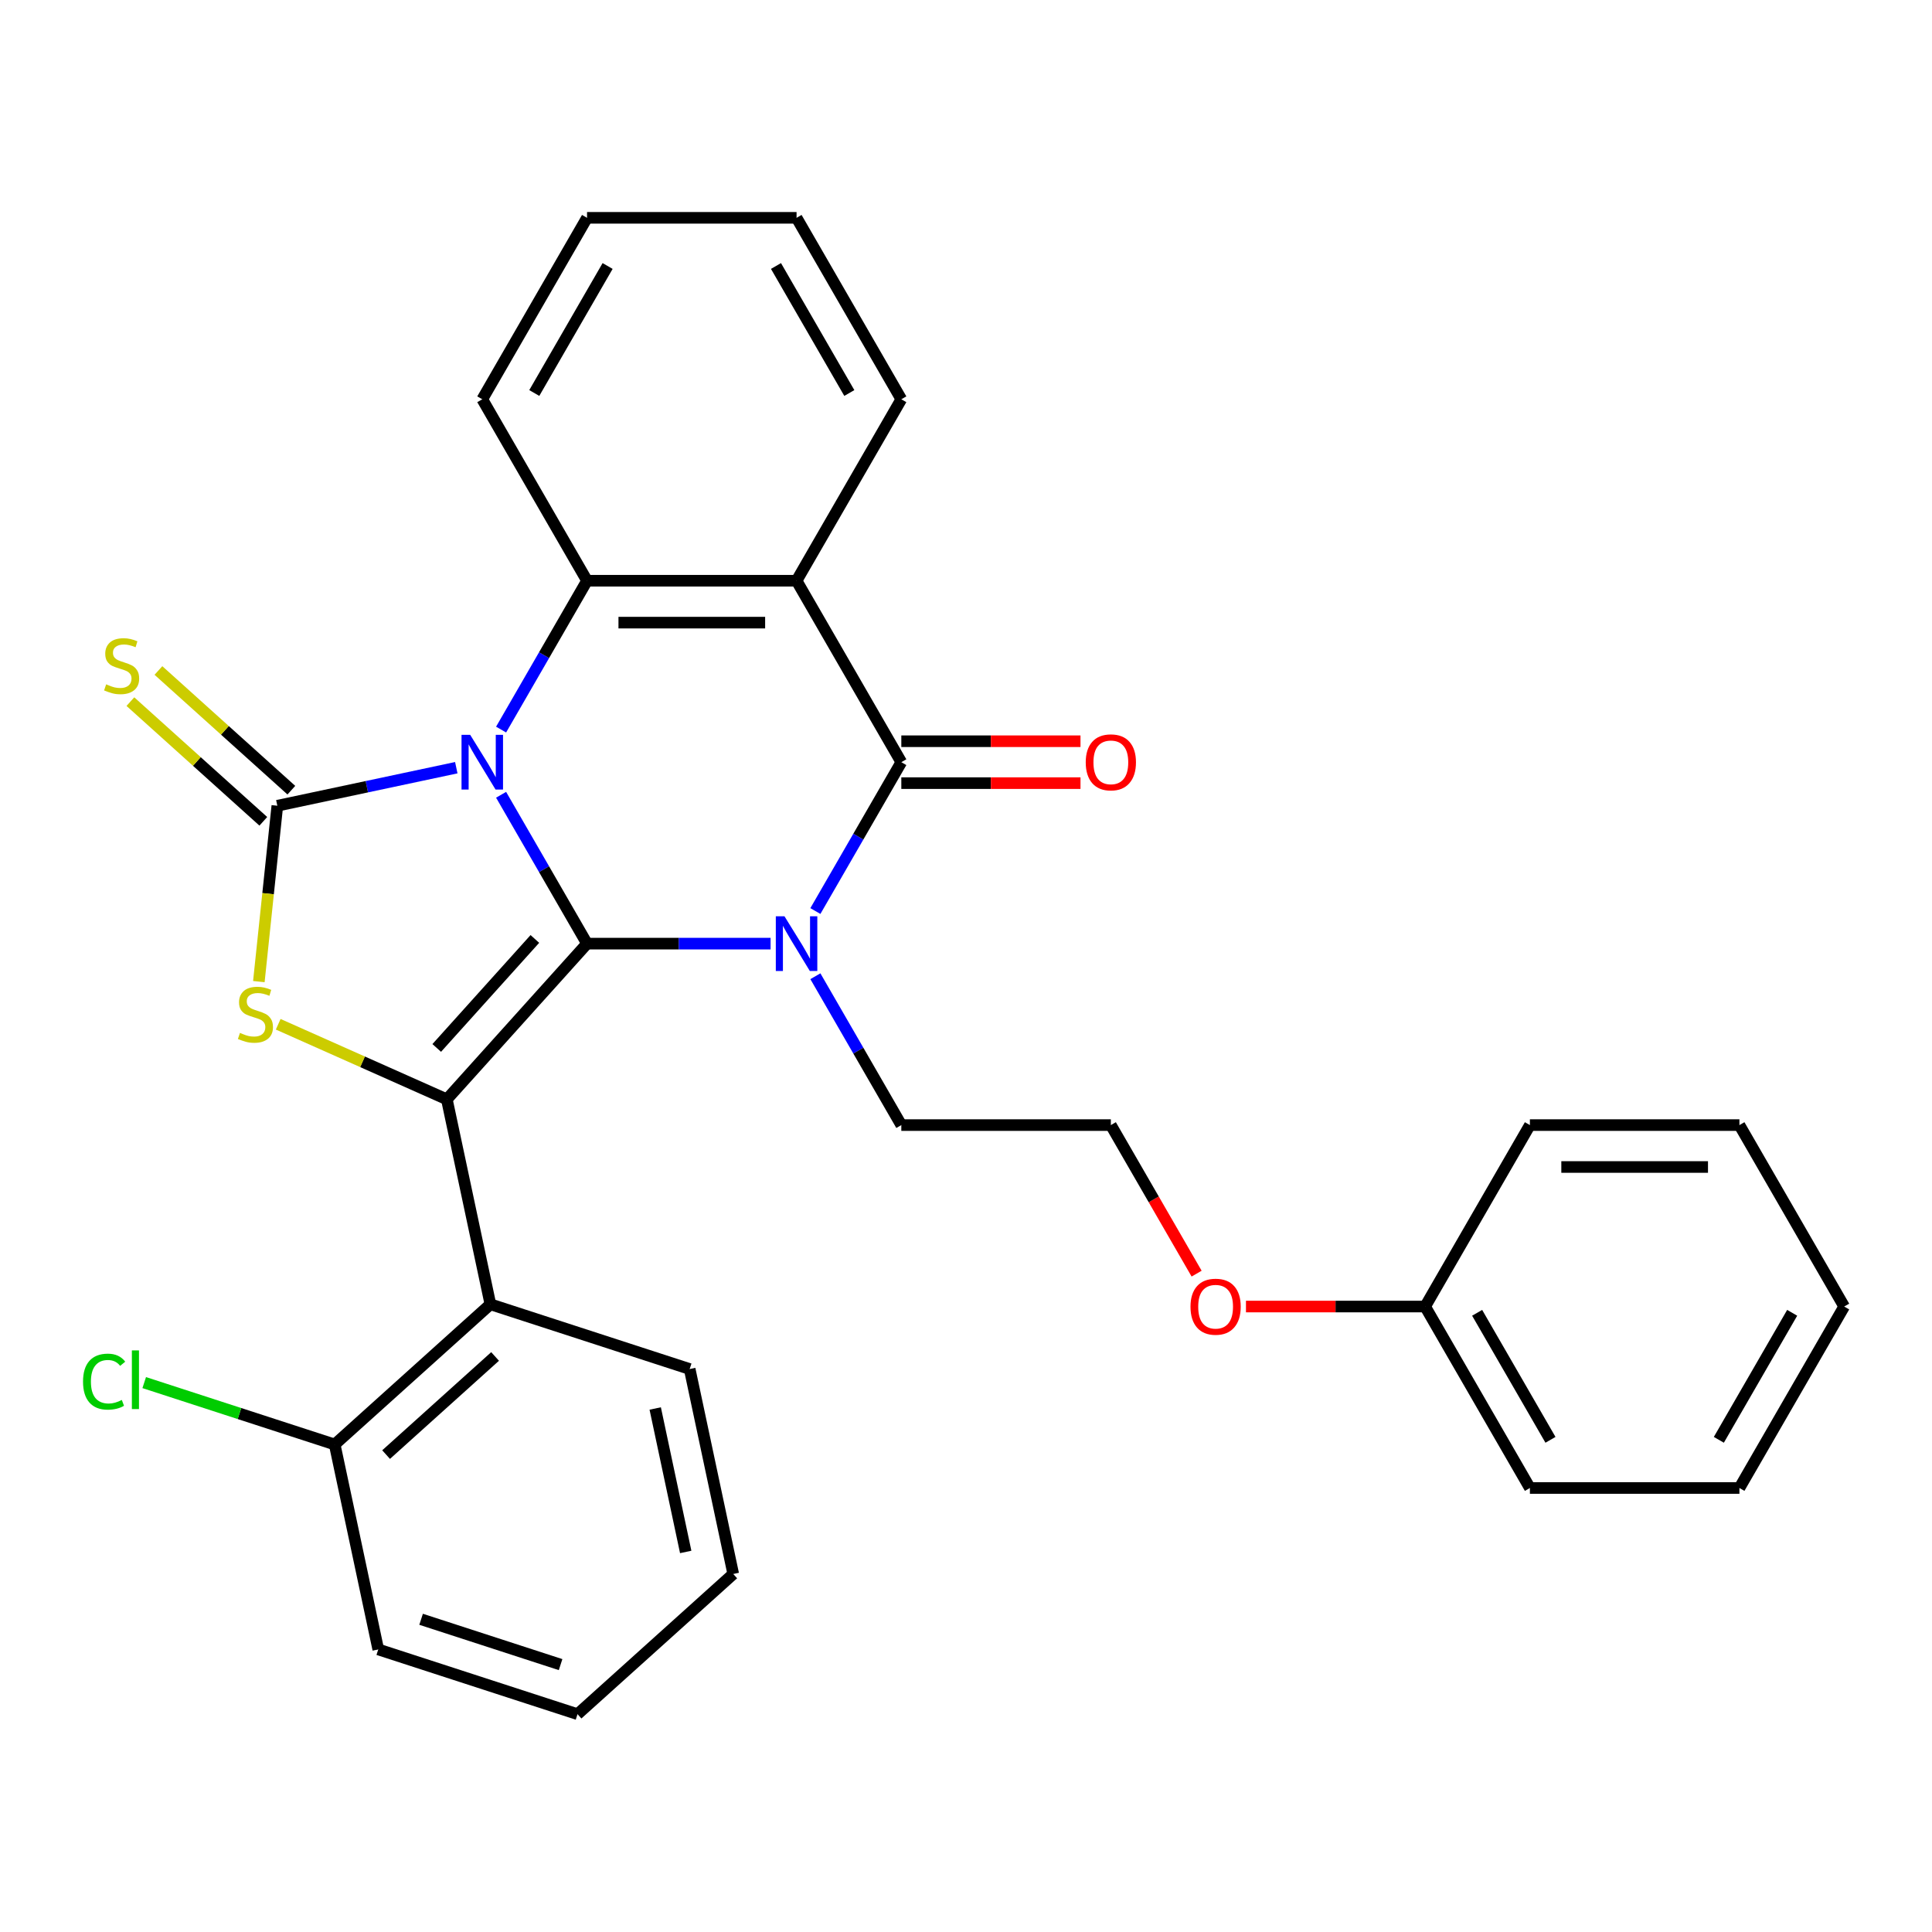 <?xml version='1.0' encoding='iso-8859-1'?>
<svg version='1.1' baseProfile='full'
              xmlns='http://www.w3.org/2000/svg'
                      xmlns:rdkit='http://www.rdkit.org/xml'
                      xmlns:xlink='http://www.w3.org/1999/xlink'
                  xml:space='preserve'
width='1000px' height='1000px' viewBox='0 0 1000 1000'>
<!-- END OF HEADER -->
<rect style='opacity:1.0;fill:#FFFFFF;stroke:none' width='1000' height='1000' x='0' y='0'> </rect>
<path class='bond-0' d='M 259.366,411.375 L 281.608,449.9' style='fill:none;fill-rule:evenodd;stroke:#0000FF;stroke-width:6px;stroke-linecap:butt;stroke-linejoin:miter;stroke-opacity:1' />
<path class='bond-0' d='M 281.608,449.9 L 303.85,488.424' style='fill:none;fill-rule:evenodd;stroke:#000000;stroke-width:6px;stroke-linecap:butt;stroke-linejoin:miter;stroke-opacity:1' />
<path class='bond-2' d='M 236.174,397.363 L 189.86,407.208' style='fill:none;fill-rule:evenodd;stroke:#0000FF;stroke-width:6px;stroke-linecap:butt;stroke-linejoin:miter;stroke-opacity:1' />
<path class='bond-2' d='M 189.86,407.208 L 143.546,417.052' style='fill:none;fill-rule:evenodd;stroke:#000000;stroke-width:6px;stroke-linecap:butt;stroke-linejoin:miter;stroke-opacity:1' />
<path class='bond-6' d='M 259.366,377.633 L 281.608,339.109' style='fill:none;fill-rule:evenodd;stroke:#0000FF;stroke-width:6px;stroke-linecap:butt;stroke-linejoin:miter;stroke-opacity:1' />
<path class='bond-6' d='M 281.608,339.109 L 303.85,300.584' style='fill:none;fill-rule:evenodd;stroke:#000000;stroke-width:6px;stroke-linecap:butt;stroke-linejoin:miter;stroke-opacity:1' />
<path class='bond-1' d='M 303.85,488.424 L 351.349,488.424' style='fill:none;fill-rule:evenodd;stroke:#000000;stroke-width:6px;stroke-linecap:butt;stroke-linejoin:miter;stroke-opacity:1' />
<path class='bond-1' d='M 351.349,488.424 L 398.848,488.424' style='fill:none;fill-rule:evenodd;stroke:#0000FF;stroke-width:6px;stroke-linecap:butt;stroke-linejoin:miter;stroke-opacity:1' />
<path class='bond-3' d='M 303.85,488.424 L 231.284,569.017' style='fill:none;fill-rule:evenodd;stroke:#000000;stroke-width:6px;stroke-linecap:butt;stroke-linejoin:miter;stroke-opacity:1' />
<path class='bond-3' d='M 276.846,485.999 L 226.05,542.415' style='fill:none;fill-rule:evenodd;stroke:#000000;stroke-width:6px;stroke-linecap:butt;stroke-linejoin:miter;stroke-opacity:1' />
<path class='bond-12' d='M 422.04,505.295 L 444.282,543.819' style='fill:none;fill-rule:evenodd;stroke:#0000FF;stroke-width:6px;stroke-linecap:butt;stroke-linejoin:miter;stroke-opacity:1' />
<path class='bond-12' d='M 444.282,543.819 L 466.524,582.344' style='fill:none;fill-rule:evenodd;stroke:#000000;stroke-width:6px;stroke-linecap:butt;stroke-linejoin:miter;stroke-opacity:1' />
<path class='bond-31' d='M 422.04,471.553 L 444.282,433.028' style='fill:none;fill-rule:evenodd;stroke:#0000FF;stroke-width:6px;stroke-linecap:butt;stroke-linejoin:miter;stroke-opacity:1' />
<path class='bond-31' d='M 444.282,433.028 L 466.524,394.504' style='fill:none;fill-rule:evenodd;stroke:#000000;stroke-width:6px;stroke-linecap:butt;stroke-linejoin:miter;stroke-opacity:1' />
<path class='bond-5' d='M 143.546,417.052 L 138.763,462.564' style='fill:none;fill-rule:evenodd;stroke:#000000;stroke-width:6px;stroke-linecap:butt;stroke-linejoin:miter;stroke-opacity:1' />
<path class='bond-5' d='M 138.763,462.564 L 133.979,508.076' style='fill:none;fill-rule:evenodd;stroke:#CCCC00;stroke-width:6px;stroke-linecap:butt;stroke-linejoin:miter;stroke-opacity:1' />
<path class='bond-9' d='M 150.803,408.993 L 116.402,378.018' style='fill:none;fill-rule:evenodd;stroke:#000000;stroke-width:6px;stroke-linecap:butt;stroke-linejoin:miter;stroke-opacity:1' />
<path class='bond-9' d='M 116.402,378.018 L 82.001,347.043' style='fill:none;fill-rule:evenodd;stroke:#CCCC00;stroke-width:6px;stroke-linecap:butt;stroke-linejoin:miter;stroke-opacity:1' />
<path class='bond-9' d='M 136.29,425.111 L 101.888,394.136' style='fill:none;fill-rule:evenodd;stroke:#000000;stroke-width:6px;stroke-linecap:butt;stroke-linejoin:miter;stroke-opacity:1' />
<path class='bond-9' d='M 101.888,394.136 L 67.487,363.161' style='fill:none;fill-rule:evenodd;stroke:#CCCC00;stroke-width:6px;stroke-linecap:butt;stroke-linejoin:miter;stroke-opacity:1' />
<path class='bond-8' d='M 231.284,569.017 L 253.831,675.097' style='fill:none;fill-rule:evenodd;stroke:#000000;stroke-width:6px;stroke-linecap:butt;stroke-linejoin:miter;stroke-opacity:1' />
<path class='bond-30' d='M 231.284,569.017 L 187.642,549.587' style='fill:none;fill-rule:evenodd;stroke:#000000;stroke-width:6px;stroke-linecap:butt;stroke-linejoin:miter;stroke-opacity:1' />
<path class='bond-30' d='M 187.642,549.587 L 144.001,530.157' style='fill:none;fill-rule:evenodd;stroke:#CCCC00;stroke-width:6px;stroke-linecap:butt;stroke-linejoin:miter;stroke-opacity:1' />
<path class='bond-4' d='M 466.524,394.504 L 412.299,300.584' style='fill:none;fill-rule:evenodd;stroke:#000000;stroke-width:6px;stroke-linecap:butt;stroke-linejoin:miter;stroke-opacity:1' />
<path class='bond-10' d='M 466.524,405.349 L 512.893,405.349' style='fill:none;fill-rule:evenodd;stroke:#000000;stroke-width:6px;stroke-linecap:butt;stroke-linejoin:miter;stroke-opacity:1' />
<path class='bond-10' d='M 512.893,405.349 L 559.262,405.349' style='fill:none;fill-rule:evenodd;stroke:#FF0000;stroke-width:6px;stroke-linecap:butt;stroke-linejoin:miter;stroke-opacity:1' />
<path class='bond-10' d='M 466.524,383.659 L 512.893,383.659' style='fill:none;fill-rule:evenodd;stroke:#000000;stroke-width:6px;stroke-linecap:butt;stroke-linejoin:miter;stroke-opacity:1' />
<path class='bond-10' d='M 512.893,383.659 L 559.262,383.659' style='fill:none;fill-rule:evenodd;stroke:#FF0000;stroke-width:6px;stroke-linecap:butt;stroke-linejoin:miter;stroke-opacity:1' />
<path class='bond-7' d='M 303.85,300.584 L 412.299,300.584' style='fill:none;fill-rule:evenodd;stroke:#000000;stroke-width:6px;stroke-linecap:butt;stroke-linejoin:miter;stroke-opacity:1' />
<path class='bond-7' d='M 320.118,322.274 L 396.032,322.274' style='fill:none;fill-rule:evenodd;stroke:#000000;stroke-width:6px;stroke-linecap:butt;stroke-linejoin:miter;stroke-opacity:1' />
<path class='bond-14' d='M 303.85,300.584 L 249.626,206.664' style='fill:none;fill-rule:evenodd;stroke:#000000;stroke-width:6px;stroke-linecap:butt;stroke-linejoin:miter;stroke-opacity:1' />
<path class='bond-13' d='M 412.299,300.584 L 466.524,206.664' style='fill:none;fill-rule:evenodd;stroke:#000000;stroke-width:6px;stroke-linecap:butt;stroke-linejoin:miter;stroke-opacity:1' />
<path class='bond-11' d='M 253.831,675.097 L 173.238,747.663' style='fill:none;fill-rule:evenodd;stroke:#000000;stroke-width:6px;stroke-linecap:butt;stroke-linejoin:miter;stroke-opacity:1' />
<path class='bond-11' d='M 256.256,702.1 L 199.84,752.897' style='fill:none;fill-rule:evenodd;stroke:#000000;stroke-width:6px;stroke-linecap:butt;stroke-linejoin:miter;stroke-opacity:1' />
<path class='bond-16' d='M 253.831,675.097 L 356.973,708.609' style='fill:none;fill-rule:evenodd;stroke:#000000;stroke-width:6px;stroke-linecap:butt;stroke-linejoin:miter;stroke-opacity:1' />
<path class='bond-15' d='M 173.238,747.663 L 123.943,731.646' style='fill:none;fill-rule:evenodd;stroke:#000000;stroke-width:6px;stroke-linecap:butt;stroke-linejoin:miter;stroke-opacity:1' />
<path class='bond-15' d='M 123.943,731.646 L 74.648,715.629' style='fill:none;fill-rule:evenodd;stroke:#00CC00;stroke-width:6px;stroke-linecap:butt;stroke-linejoin:miter;stroke-opacity:1' />
<path class='bond-20' d='M 173.238,747.663 L 195.786,853.743' style='fill:none;fill-rule:evenodd;stroke:#000000;stroke-width:6px;stroke-linecap:butt;stroke-linejoin:miter;stroke-opacity:1' />
<path class='bond-18' d='M 466.524,582.344 L 574.973,582.344' style='fill:none;fill-rule:evenodd;stroke:#000000;stroke-width:6px;stroke-linecap:butt;stroke-linejoin:miter;stroke-opacity:1' />
<path class='bond-32' d='M 466.524,206.664 L 412.299,112.745' style='fill:none;fill-rule:evenodd;stroke:#000000;stroke-width:6px;stroke-linecap:butt;stroke-linejoin:miter;stroke-opacity:1' />
<path class='bond-32' d='M 439.606,203.421 L 401.649,137.678' style='fill:none;fill-rule:evenodd;stroke:#000000;stroke-width:6px;stroke-linecap:butt;stroke-linejoin:miter;stroke-opacity:1' />
<path class='bond-24' d='M 249.626,206.664 L 303.85,112.745' style='fill:none;fill-rule:evenodd;stroke:#000000;stroke-width:6px;stroke-linecap:butt;stroke-linejoin:miter;stroke-opacity:1' />
<path class='bond-24' d='M 276.543,203.421 L 314.5,137.678' style='fill:none;fill-rule:evenodd;stroke:#000000;stroke-width:6px;stroke-linecap:butt;stroke-linejoin:miter;stroke-opacity:1' />
<path class='bond-25' d='M 356.973,708.609 L 379.521,814.689' style='fill:none;fill-rule:evenodd;stroke:#000000;stroke-width:6px;stroke-linecap:butt;stroke-linejoin:miter;stroke-opacity:1' />
<path class='bond-25' d='M 339.139,729.031 L 354.923,803.286' style='fill:none;fill-rule:evenodd;stroke:#000000;stroke-width:6px;stroke-linecap:butt;stroke-linejoin:miter;stroke-opacity:1' />
<path class='bond-17' d='M 619.365,659.232 L 597.169,620.788' style='fill:none;fill-rule:evenodd;stroke:#FF0000;stroke-width:6px;stroke-linecap:butt;stroke-linejoin:miter;stroke-opacity:1' />
<path class='bond-17' d='M 597.169,620.788 L 574.973,582.344' style='fill:none;fill-rule:evenodd;stroke:#000000;stroke-width:6px;stroke-linecap:butt;stroke-linejoin:miter;stroke-opacity:1' />
<path class='bond-19' d='M 644.909,676.263 L 691.278,676.263' style='fill:none;fill-rule:evenodd;stroke:#FF0000;stroke-width:6px;stroke-linecap:butt;stroke-linejoin:miter;stroke-opacity:1' />
<path class='bond-19' d='M 691.278,676.263 L 737.647,676.263' style='fill:none;fill-rule:evenodd;stroke:#000000;stroke-width:6px;stroke-linecap:butt;stroke-linejoin:miter;stroke-opacity:1' />
<path class='bond-21' d='M 737.647,676.263 L 791.872,770.183' style='fill:none;fill-rule:evenodd;stroke:#000000;stroke-width:6px;stroke-linecap:butt;stroke-linejoin:miter;stroke-opacity:1' />
<path class='bond-21' d='M 764.565,679.506 L 802.522,745.25' style='fill:none;fill-rule:evenodd;stroke:#000000;stroke-width:6px;stroke-linecap:butt;stroke-linejoin:miter;stroke-opacity:1' />
<path class='bond-22' d='M 737.647,676.263 L 791.872,582.344' style='fill:none;fill-rule:evenodd;stroke:#000000;stroke-width:6px;stroke-linecap:butt;stroke-linejoin:miter;stroke-opacity:1' />
<path class='bond-33' d='M 195.786,853.743 L 298.927,887.255' style='fill:none;fill-rule:evenodd;stroke:#000000;stroke-width:6px;stroke-linecap:butt;stroke-linejoin:miter;stroke-opacity:1' />
<path class='bond-33' d='M 217.959,838.141 L 290.158,861.6' style='fill:none;fill-rule:evenodd;stroke:#000000;stroke-width:6px;stroke-linecap:butt;stroke-linejoin:miter;stroke-opacity:1' />
<path class='bond-28' d='M 791.872,770.183 L 900.321,770.183' style='fill:none;fill-rule:evenodd;stroke:#000000;stroke-width:6px;stroke-linecap:butt;stroke-linejoin:miter;stroke-opacity:1' />
<path class='bond-27' d='M 791.872,582.344 L 900.321,582.344' style='fill:none;fill-rule:evenodd;stroke:#000000;stroke-width:6px;stroke-linecap:butt;stroke-linejoin:miter;stroke-opacity:1' />
<path class='bond-27' d='M 808.139,604.033 L 884.053,604.033' style='fill:none;fill-rule:evenodd;stroke:#000000;stroke-width:6px;stroke-linecap:butt;stroke-linejoin:miter;stroke-opacity:1' />
<path class='bond-23' d='M 412.299,112.745 L 303.85,112.745' style='fill:none;fill-rule:evenodd;stroke:#000000;stroke-width:6px;stroke-linecap:butt;stroke-linejoin:miter;stroke-opacity:1' />
<path class='bond-26' d='M 379.521,814.689 L 298.927,887.255' style='fill:none;fill-rule:evenodd;stroke:#000000;stroke-width:6px;stroke-linecap:butt;stroke-linejoin:miter;stroke-opacity:1' />
<path class='bond-29' d='M 900.321,582.344 L 954.545,676.263' style='fill:none;fill-rule:evenodd;stroke:#000000;stroke-width:6px;stroke-linecap:butt;stroke-linejoin:miter;stroke-opacity:1' />
<path class='bond-34' d='M 900.321,770.183 L 954.545,676.263' style='fill:none;fill-rule:evenodd;stroke:#000000;stroke-width:6px;stroke-linecap:butt;stroke-linejoin:miter;stroke-opacity:1' />
<path class='bond-34' d='M 889.671,745.25 L 927.628,679.506' style='fill:none;fill-rule:evenodd;stroke:#000000;stroke-width:6px;stroke-linecap:butt;stroke-linejoin:miter;stroke-opacity:1' />
<path  class='atom-0' d='M 243.366 380.344
L 252.646 395.344
Q 253.566 396.824, 255.046 399.504
Q 256.526 402.184, 256.606 402.344
L 256.606 380.344
L 260.366 380.344
L 260.366 408.664
L 256.486 408.664
L 246.526 392.264
Q 245.366 390.344, 244.126 388.144
Q 242.926 385.944, 242.566 385.264
L 242.566 408.664
L 238.886 408.664
L 238.886 380.344
L 243.366 380.344
' fill='#0000FF'/>
<path  class='atom-2' d='M 406.039 474.264
L 415.319 489.264
Q 416.239 490.744, 417.719 493.424
Q 419.199 496.104, 419.279 496.264
L 419.279 474.264
L 423.039 474.264
L 423.039 502.584
L 419.159 502.584
L 409.199 486.184
Q 408.039 484.264, 406.799 482.064
Q 405.599 479.864, 405.239 479.184
L 405.239 502.584
L 401.559 502.584
L 401.559 474.264
L 406.039 474.264
' fill='#0000FF'/>
<path  class='atom-6' d='M 124.21 534.627
Q 124.53 534.747, 125.85 535.307
Q 127.17 535.867, 128.61 536.227
Q 130.09 536.547, 131.53 536.547
Q 134.21 536.547, 135.77 535.267
Q 137.33 533.947, 137.33 531.667
Q 137.33 530.107, 136.53 529.147
Q 135.77 528.187, 134.57 527.667
Q 133.37 527.147, 131.37 526.547
Q 128.85 525.787, 127.33 525.067
Q 125.85 524.347, 124.77 522.827
Q 123.73 521.307, 123.73 518.747
Q 123.73 515.187, 126.13 512.987
Q 128.57 510.787, 133.37 510.787
Q 136.65 510.787, 140.37 512.347
L 139.45 515.427
Q 136.05 514.027, 133.49 514.027
Q 130.73 514.027, 129.21 515.187
Q 127.69 516.307, 127.73 518.267
Q 127.73 519.787, 128.49 520.707
Q 129.29 521.627, 130.41 522.147
Q 131.57 522.667, 133.49 523.267
Q 136.05 524.067, 137.57 524.867
Q 139.09 525.667, 140.17 527.307
Q 141.29 528.907, 141.29 531.667
Q 141.29 535.587, 138.65 537.707
Q 136.05 539.787, 131.69 539.787
Q 129.17 539.787, 127.25 539.227
Q 125.37 538.707, 123.13 537.787
L 124.21 534.627
' fill='#CCCC00'/>
<path  class='atom-10' d='M 54.953 354.205
Q 55.273 354.325, 56.593 354.885
Q 57.913 355.445, 59.353 355.805
Q 60.833 356.125, 62.273 356.125
Q 64.953 356.125, 66.513 354.845
Q 68.073 353.525, 68.073 351.245
Q 68.073 349.685, 67.273 348.725
Q 66.513 347.765, 65.313 347.245
Q 64.113 346.725, 62.113 346.125
Q 59.593 345.365, 58.073 344.645
Q 56.593 343.925, 55.513 342.405
Q 54.473 340.885, 54.473 338.325
Q 54.473 334.765, 56.873 332.565
Q 59.313 330.365, 64.113 330.365
Q 67.393 330.365, 71.113 331.925
L 70.193 335.005
Q 66.793 333.605, 64.233 333.605
Q 61.473 333.605, 59.953 334.765
Q 58.433 335.885, 58.473 337.845
Q 58.473 339.365, 59.233 340.285
Q 60.033 341.205, 61.153 341.725
Q 62.313 342.245, 64.233 342.845
Q 66.793 343.645, 68.313 344.445
Q 69.833 345.245, 70.913 346.885
Q 72.033 348.485, 72.033 351.245
Q 72.033 355.165, 69.393 357.285
Q 66.793 359.365, 62.433 359.365
Q 59.913 359.365, 57.993 358.805
Q 56.113 358.285, 53.873 357.365
L 54.953 354.205
' fill='#CCCC00'/>
<path  class='atom-11' d='M 561.973 394.584
Q 561.973 387.784, 565.333 383.984
Q 568.693 380.184, 574.973 380.184
Q 581.253 380.184, 584.613 383.984
Q 587.973 387.784, 587.973 394.584
Q 587.973 401.464, 584.573 405.384
Q 581.173 409.264, 574.973 409.264
Q 568.733 409.264, 565.333 405.384
Q 561.973 401.504, 561.973 394.584
M 574.973 406.064
Q 579.293 406.064, 581.613 403.184
Q 583.973 400.264, 583.973 394.584
Q 583.973 389.024, 581.613 386.224
Q 579.293 383.384, 574.973 383.384
Q 570.653 383.384, 568.293 386.184
Q 565.973 388.984, 565.973 394.584
Q 565.973 400.304, 568.293 403.184
Q 570.653 406.064, 574.973 406.064
' fill='#FF0000'/>
<path  class='atom-16' d='M 42.977 715.131
Q 42.977 708.091, 46.257 704.411
Q 49.577 700.691, 55.857 700.691
Q 61.697 700.691, 64.817 704.811
L 62.177 706.971
Q 59.897 703.971, 55.857 703.971
Q 51.577 703.971, 49.297 706.851
Q 47.057 709.691, 47.057 715.131
Q 47.057 720.731, 49.377 723.611
Q 51.737 726.491, 56.297 726.491
Q 59.417 726.491, 63.057 724.611
L 64.177 727.611
Q 62.697 728.571, 60.457 729.131
Q 58.217 729.691, 55.737 729.691
Q 49.577 729.691, 46.257 725.931
Q 42.977 722.171, 42.977 715.131
' fill='#00CC00'/>
<path  class='atom-16' d='M 68.257 698.971
L 71.937 698.971
L 71.937 729.331
L 68.257 729.331
L 68.257 698.971
' fill='#00CC00'/>
<path  class='atom-18' d='M 616.198 676.343
Q 616.198 669.543, 619.558 665.743
Q 622.918 661.943, 629.198 661.943
Q 635.478 661.943, 638.838 665.743
Q 642.198 669.543, 642.198 676.343
Q 642.198 683.223, 638.798 687.143
Q 635.398 691.023, 629.198 691.023
Q 622.958 691.023, 619.558 687.143
Q 616.198 683.263, 616.198 676.343
M 629.198 687.823
Q 633.518 687.823, 635.838 684.943
Q 638.198 682.023, 638.198 676.343
Q 638.198 670.783, 635.838 667.983
Q 633.518 665.143, 629.198 665.143
Q 624.878 665.143, 622.518 667.943
Q 620.198 670.743, 620.198 676.343
Q 620.198 682.063, 622.518 684.943
Q 624.878 687.823, 629.198 687.823
' fill='#FF0000'/>
</svg>
